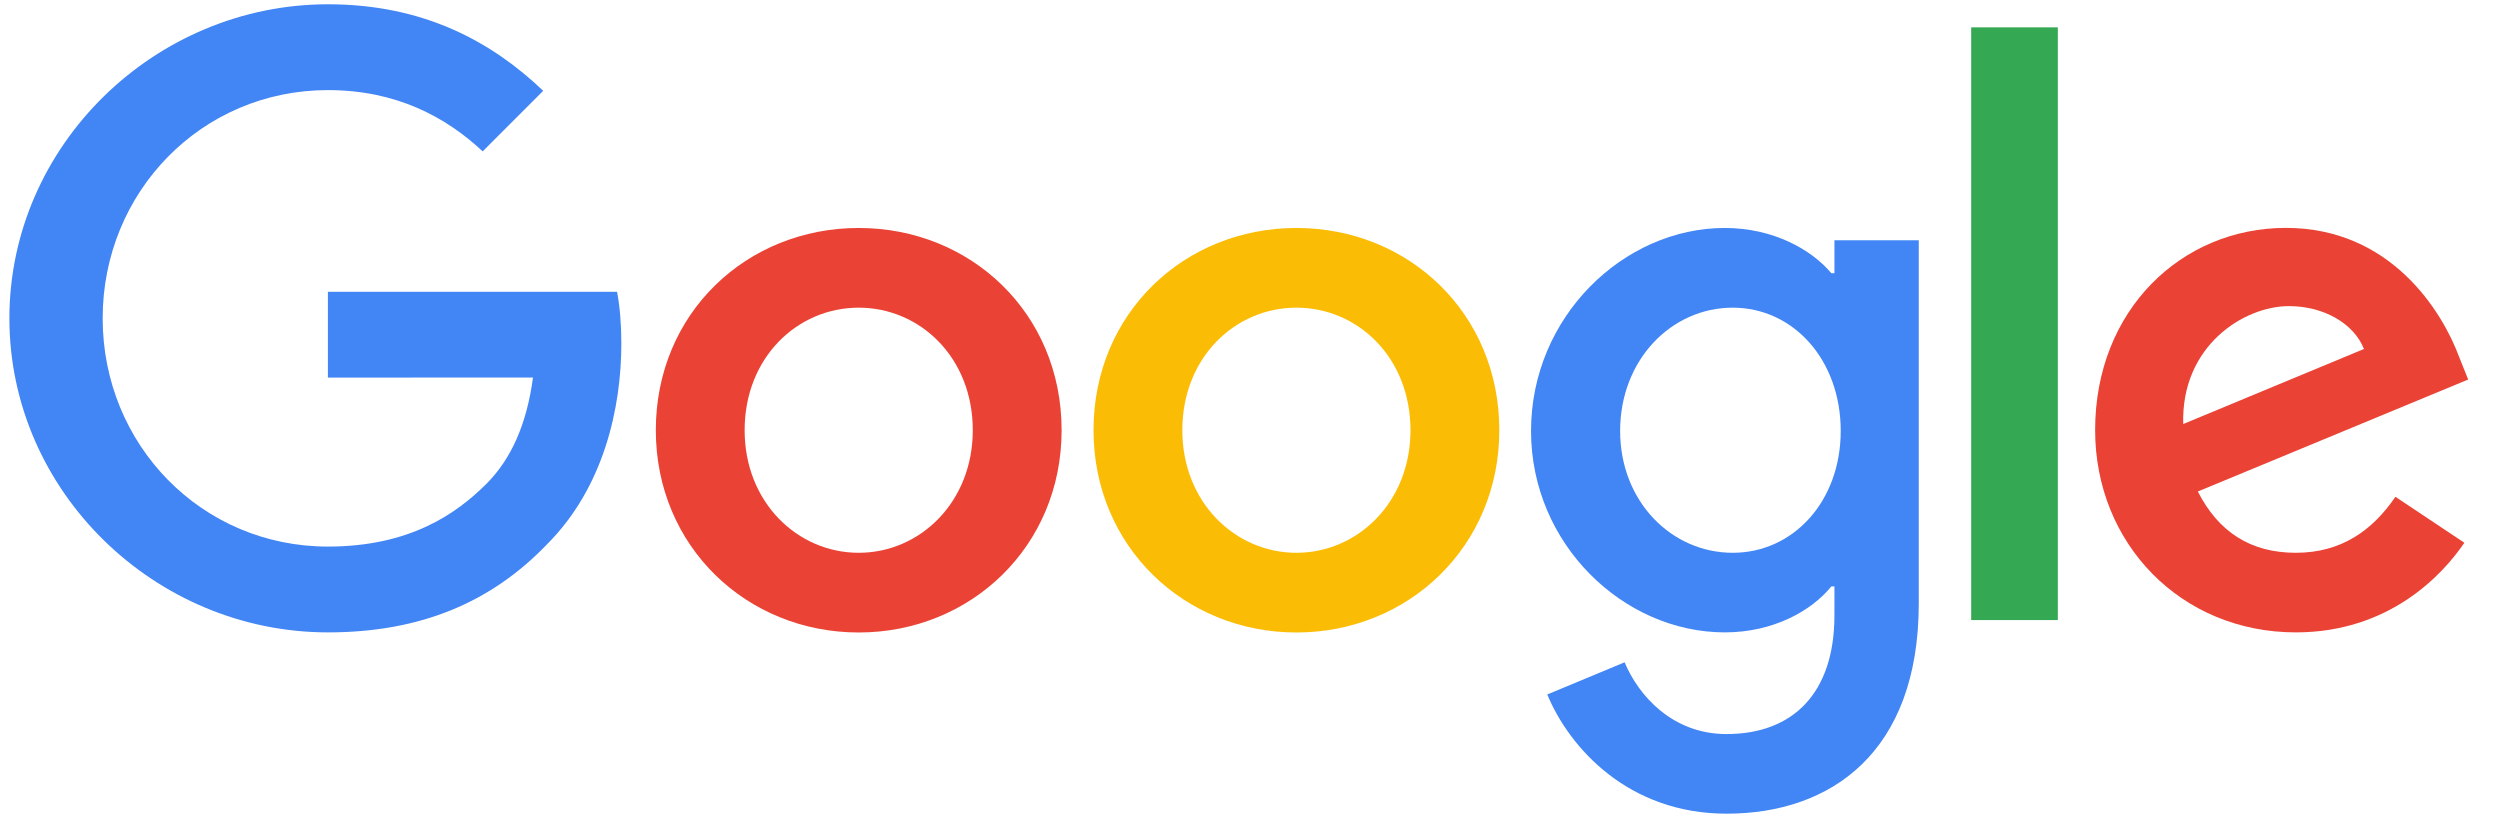 <svg width="149" height="50" viewBox="0 0 149 50" fill="none" xmlns="http://www.w3.org/2000/svg">
<g clip-path="url(#clip0_158_2780)">
<path d="M63.272 25.641C63.272 32.581 57.842 37.696 51.179 37.696C44.516 37.696 39.087 32.581 39.087 25.641C39.087 18.652 44.516 13.587 51.179 13.587C57.842 13.587 63.272 18.652 63.272 25.641ZM57.978 25.641C57.978 21.304 54.831 18.337 51.179 18.337C47.527 18.337 44.38 21.304 44.38 25.641C44.38 29.935 47.527 32.946 51.179 32.946C54.831 32.946 57.978 29.929 57.978 25.641Z" fill="#EA4335"/>
<path d="M89.359 25.641C89.359 32.581 83.929 37.696 77.266 37.696C70.603 37.696 65.174 32.581 65.174 25.641C65.174 18.658 70.603 13.587 77.266 13.587C83.929 13.587 89.359 18.652 89.359 25.641ZM84.065 25.641C84.065 21.304 80.918 18.337 77.266 18.337C73.614 18.337 70.467 21.304 70.467 25.641C70.467 29.935 73.614 32.946 77.266 32.946C80.918 32.946 84.065 29.929 84.065 25.641Z" fill="#FBBC05"/>
<path d="M114.359 14.315V35.956C114.359 44.859 109.109 48.495 102.902 48.495C97.06 48.495 93.543 44.587 92.217 41.391L96.826 39.473C97.647 41.435 99.658 43.75 102.897 43.75C106.87 43.75 109.332 41.299 109.332 36.685V34.951H109.147C107.962 36.413 105.679 37.69 102.799 37.69C96.772 37.69 91.25 32.44 91.25 25.685C91.25 18.88 96.772 13.587 102.799 13.587C105.674 13.587 107.957 14.864 109.147 16.283H109.332V14.321H114.359V14.315ZM109.707 25.685C109.707 21.44 106.875 18.337 103.272 18.337C99.62 18.337 96.56 21.44 96.56 25.685C96.56 29.886 99.62 32.946 103.272 32.946C106.875 32.946 109.707 29.886 109.707 25.685Z" fill="#4285F4"/>
<path d="M122.646 1.63V36.956H117.483V1.63H122.646Z" fill="#34A853"/>
<path d="M142.767 29.609L146.876 32.348C145.549 34.31 142.354 37.69 136.832 37.69C129.984 37.69 124.87 32.397 124.87 25.636C124.87 18.467 130.028 13.582 136.24 13.582C142.495 13.582 145.555 18.56 146.555 21.25L147.104 22.62L130.99 29.294C132.223 31.712 134.142 32.946 136.832 32.946C139.528 32.946 141.397 31.62 142.767 29.609ZM130.12 25.272L140.892 20.799C140.299 19.294 138.517 18.245 136.419 18.245C133.729 18.245 129.984 20.62 130.12 25.272Z" fill="#EA4335"/>
<path d="M19.543 22.505V17.391H36.777C36.945 18.282 37.032 19.337 37.032 20.478C37.032 24.315 35.983 29.06 32.603 32.44C29.315 35.864 25.114 37.69 19.549 37.69C9.233 37.69 0.56 29.288 0.56 18.973C0.56 8.658 9.233 0.255 19.549 0.255C25.255 0.255 29.32 2.494 32.375 5.413L28.766 9.022C26.576 6.967 23.608 5.37 19.543 5.37C12.011 5.37 6.119 11.44 6.119 18.973C6.119 26.505 12.011 32.576 19.543 32.576C24.429 32.576 27.212 30.614 28.994 28.831C30.44 27.386 31.391 25.321 31.766 22.5L19.543 22.505Z" fill="#4285F4"/>
</g>
<defs>
<clipPath id="clip0_158_2780">
<rect width="147.826" height="50" fill="white" transform="translate(0.364)"/>
</clipPath>
</defs>
</svg>

